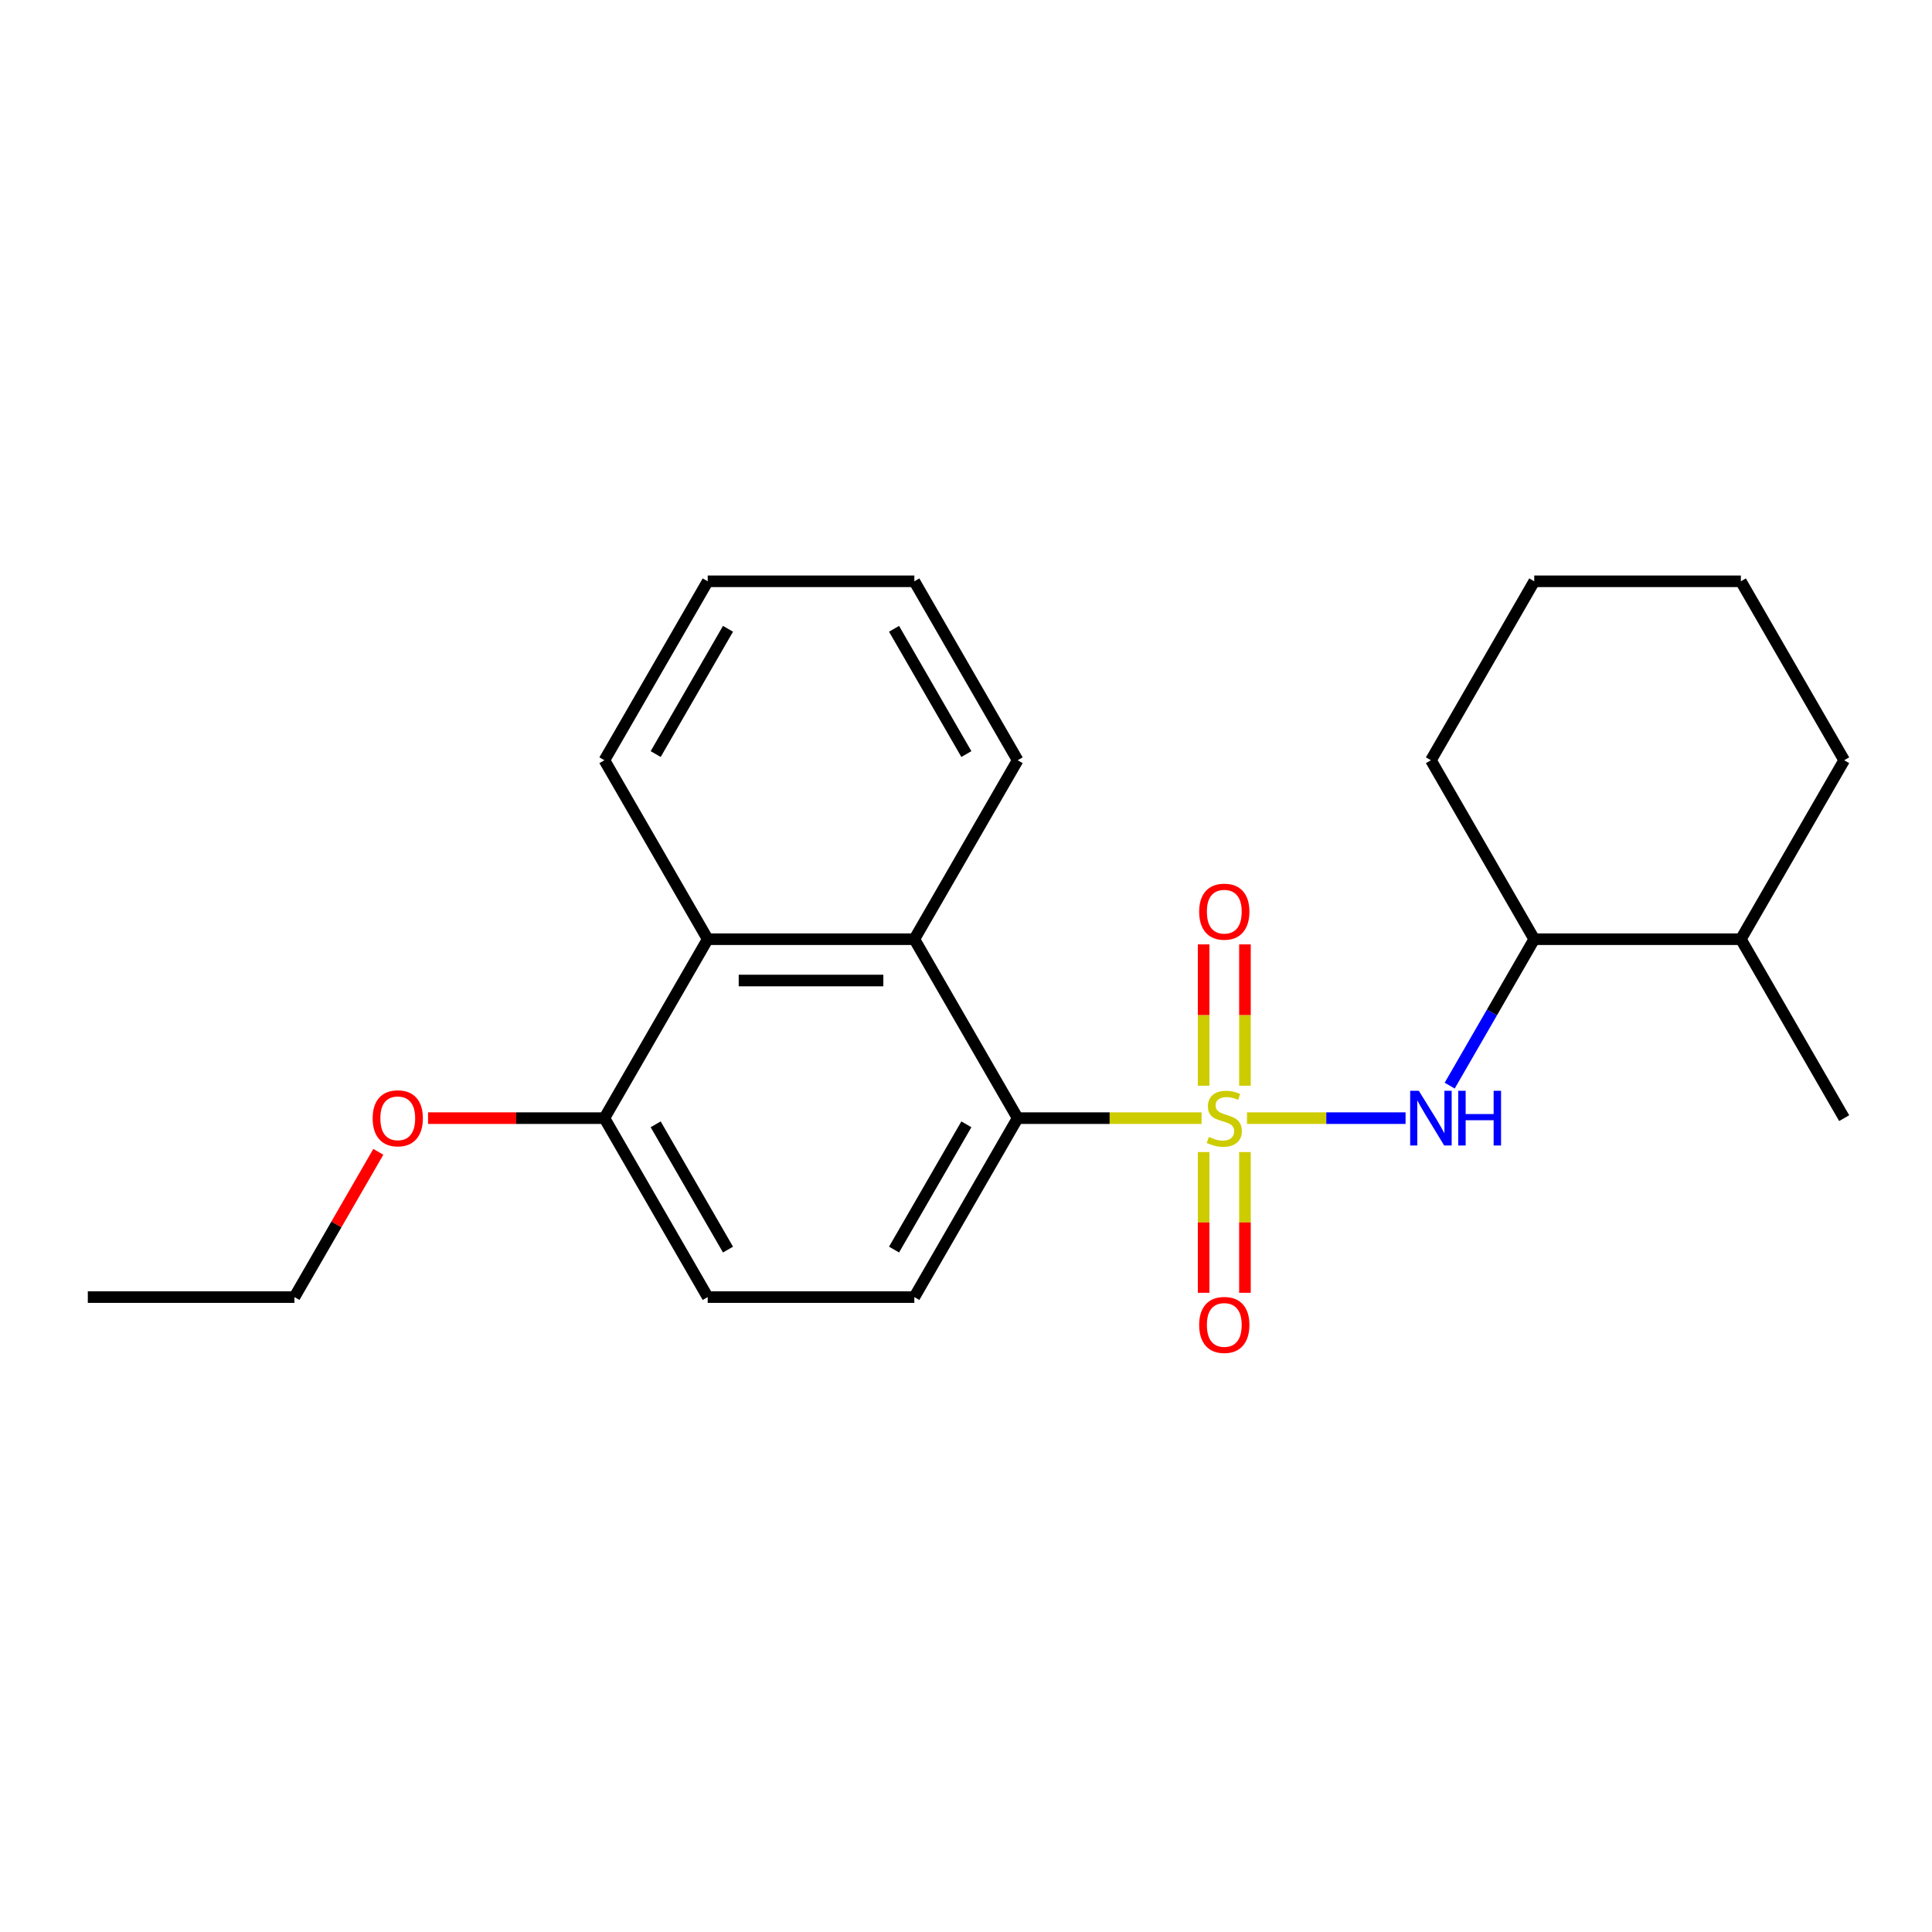 <?xml version='1.0' encoding='iso-8859-1'?>
<svg version='1.1' baseProfile='full'
              xmlns='http://www.w3.org/2000/svg'
                      xmlns:rdkit='http://www.rdkit.org/xml'
                      xmlns:xlink='http://www.w3.org/1999/xlink'
                  xml:space='preserve'
width='1000px' height='1000px' viewBox='0 0 1000 1000'>
<!-- END OF HEADER -->
<rect style='opacity:1.0;fill:#FFFFFF;stroke:none' width='1000' height='1000' x='0' y='0'> </rect>
<path class='bond-0' d='M 621.936,578.75 L 574.337,578.75' style='fill:none;fill-rule:evenodd;stroke:#CCCC00;stroke-width:6px;stroke-linecap:butt;stroke-linejoin:miter;stroke-opacity:1' />
<path class='bond-0' d='M 574.337,578.75 L 526.738,578.75' style='fill:none;fill-rule:evenodd;stroke:#000000;stroke-width:6px;stroke-linecap:butt;stroke-linejoin:miter;stroke-opacity:1' />
<path class='bond-1' d='M 645.444,578.75 L 686.483,578.75' style='fill:none;fill-rule:evenodd;stroke:#CCCC00;stroke-width:6px;stroke-linecap:butt;stroke-linejoin:miter;stroke-opacity:1' />
<path class='bond-1' d='M 686.483,578.75 L 727.522,578.75' style='fill:none;fill-rule:evenodd;stroke:#0000FF;stroke-width:6px;stroke-linecap:butt;stroke-linejoin:miter;stroke-opacity:1' />
<path class='bond-4' d='M 622.995,596.303 L 622.995,632.725' style='fill:none;fill-rule:evenodd;stroke:#CCCC00;stroke-width:6px;stroke-linecap:butt;stroke-linejoin:miter;stroke-opacity:1' />
<path class='bond-4' d='M 622.995,632.725 L 622.995,669.146' style='fill:none;fill-rule:evenodd;stroke:#FF0000;stroke-width:6px;stroke-linecap:butt;stroke-linejoin:miter;stroke-opacity:1' />
<path class='bond-4' d='M 644.385,596.303 L 644.385,632.725' style='fill:none;fill-rule:evenodd;stroke:#CCCC00;stroke-width:6px;stroke-linecap:butt;stroke-linejoin:miter;stroke-opacity:1' />
<path class='bond-4' d='M 644.385,632.725 L 644.385,669.146' style='fill:none;fill-rule:evenodd;stroke:#FF0000;stroke-width:6px;stroke-linecap:butt;stroke-linejoin:miter;stroke-opacity:1' />
<path class='bond-5' d='M 644.385,561.956 L 644.385,525.384' style='fill:none;fill-rule:evenodd;stroke:#CCCC00;stroke-width:6px;stroke-linecap:butt;stroke-linejoin:miter;stroke-opacity:1' />
<path class='bond-5' d='M 644.385,525.384 L 644.385,488.812' style='fill:none;fill-rule:evenodd;stroke:#FF0000;stroke-width:6px;stroke-linecap:butt;stroke-linejoin:miter;stroke-opacity:1' />
<path class='bond-5' d='M 622.995,561.956 L 622.995,525.384' style='fill:none;fill-rule:evenodd;stroke:#CCCC00;stroke-width:6px;stroke-linecap:butt;stroke-linejoin:miter;stroke-opacity:1' />
<path class='bond-5' d='M 622.995,525.384 L 622.995,488.812' style='fill:none;fill-rule:evenodd;stroke:#FF0000;stroke-width:6px;stroke-linecap:butt;stroke-linejoin:miter;stroke-opacity:1' />
<path class='bond-2' d='M 526.738,578.75 L 473.262,486.126' style='fill:none;fill-rule:evenodd;stroke:#000000;stroke-width:6px;stroke-linecap:butt;stroke-linejoin:miter;stroke-opacity:1' />
<path class='bond-6' d='M 526.738,578.75 L 473.262,671.373' style='fill:none;fill-rule:evenodd;stroke:#000000;stroke-width:6px;stroke-linecap:butt;stroke-linejoin:miter;stroke-opacity:1' />
<path class='bond-6' d='M 500.192,581.948 L 462.759,646.784' style='fill:none;fill-rule:evenodd;stroke:#000000;stroke-width:6px;stroke-linecap:butt;stroke-linejoin:miter;stroke-opacity:1' />
<path class='bond-7' d='M 750.361,561.916 L 772.239,524.021' style='fill:none;fill-rule:evenodd;stroke:#0000FF;stroke-width:6px;stroke-linecap:butt;stroke-linejoin:miter;stroke-opacity:1' />
<path class='bond-7' d='M 772.239,524.021 L 794.118,486.126' style='fill:none;fill-rule:evenodd;stroke:#000000;stroke-width:6px;stroke-linecap:butt;stroke-linejoin:miter;stroke-opacity:1' />
<path class='bond-3' d='M 473.262,486.126 L 366.31,486.126' style='fill:none;fill-rule:evenodd;stroke:#000000;stroke-width:6px;stroke-linecap:butt;stroke-linejoin:miter;stroke-opacity:1' />
<path class='bond-3' d='M 457.219,507.517 L 382.353,507.517' style='fill:none;fill-rule:evenodd;stroke:#000000;stroke-width:6px;stroke-linecap:butt;stroke-linejoin:miter;stroke-opacity:1' />
<path class='bond-12' d='M 473.262,486.126 L 526.738,393.503' style='fill:none;fill-rule:evenodd;stroke:#000000;stroke-width:6px;stroke-linecap:butt;stroke-linejoin:miter;stroke-opacity:1' />
<path class='bond-13' d='M 366.31,486.126 L 312.834,393.503' style='fill:none;fill-rule:evenodd;stroke:#000000;stroke-width:6px;stroke-linecap:butt;stroke-linejoin:miter;stroke-opacity:1' />
<path class='bond-23' d='M 366.31,486.126 L 312.834,578.75' style='fill:none;fill-rule:evenodd;stroke:#000000;stroke-width:6px;stroke-linecap:butt;stroke-linejoin:miter;stroke-opacity:1' />
<path class='bond-9' d='M 473.262,671.373 L 366.31,671.373' style='fill:none;fill-rule:evenodd;stroke:#000000;stroke-width:6px;stroke-linecap:butt;stroke-linejoin:miter;stroke-opacity:1' />
<path class='bond-10' d='M 794.118,486.126 L 901.07,486.126' style='fill:none;fill-rule:evenodd;stroke:#000000;stroke-width:6px;stroke-linecap:butt;stroke-linejoin:miter;stroke-opacity:1' />
<path class='bond-14' d='M 794.118,486.126 L 740.642,393.503' style='fill:none;fill-rule:evenodd;stroke:#000000;stroke-width:6px;stroke-linecap:butt;stroke-linejoin:miter;stroke-opacity:1' />
<path class='bond-8' d='M 312.834,578.75 L 366.31,671.373' style='fill:none;fill-rule:evenodd;stroke:#000000;stroke-width:6px;stroke-linecap:butt;stroke-linejoin:miter;stroke-opacity:1' />
<path class='bond-8' d='M 339.38,581.948 L 376.813,646.784' style='fill:none;fill-rule:evenodd;stroke:#000000;stroke-width:6px;stroke-linecap:butt;stroke-linejoin:miter;stroke-opacity:1' />
<path class='bond-11' d='M 312.834,578.75 L 267.195,578.75' style='fill:none;fill-rule:evenodd;stroke:#000000;stroke-width:6px;stroke-linecap:butt;stroke-linejoin:miter;stroke-opacity:1' />
<path class='bond-11' d='M 267.195,578.75 L 221.556,578.75' style='fill:none;fill-rule:evenodd;stroke:#FF0000;stroke-width:6px;stroke-linecap:butt;stroke-linejoin:miter;stroke-opacity:1' />
<path class='bond-15' d='M 901.07,486.126 L 954.545,578.75' style='fill:none;fill-rule:evenodd;stroke:#000000;stroke-width:6px;stroke-linecap:butt;stroke-linejoin:miter;stroke-opacity:1' />
<path class='bond-16' d='M 901.07,486.126 L 954.545,393.503' style='fill:none;fill-rule:evenodd;stroke:#000000;stroke-width:6px;stroke-linecap:butt;stroke-linejoin:miter;stroke-opacity:1' />
<path class='bond-17' d='M 195.817,596.183 L 174.112,633.778' style='fill:none;fill-rule:evenodd;stroke:#FF0000;stroke-width:6px;stroke-linecap:butt;stroke-linejoin:miter;stroke-opacity:1' />
<path class='bond-17' d='M 174.112,633.778 L 152.406,671.373' style='fill:none;fill-rule:evenodd;stroke:#000000;stroke-width:6px;stroke-linecap:butt;stroke-linejoin:miter;stroke-opacity:1' />
<path class='bond-18' d='M 526.738,393.503 L 473.262,300.88' style='fill:none;fill-rule:evenodd;stroke:#000000;stroke-width:6px;stroke-linecap:butt;stroke-linejoin:miter;stroke-opacity:1' />
<path class='bond-18' d='M 500.192,390.305 L 462.759,325.469' style='fill:none;fill-rule:evenodd;stroke:#000000;stroke-width:6px;stroke-linecap:butt;stroke-linejoin:miter;stroke-opacity:1' />
<path class='bond-25' d='M 312.834,393.503 L 366.31,300.88' style='fill:none;fill-rule:evenodd;stroke:#000000;stroke-width:6px;stroke-linecap:butt;stroke-linejoin:miter;stroke-opacity:1' />
<path class='bond-25' d='M 339.38,390.305 L 376.813,325.469' style='fill:none;fill-rule:evenodd;stroke:#000000;stroke-width:6px;stroke-linecap:butt;stroke-linejoin:miter;stroke-opacity:1' />
<path class='bond-21' d='M 740.642,393.503 L 794.118,300.88' style='fill:none;fill-rule:evenodd;stroke:#000000;stroke-width:6px;stroke-linecap:butt;stroke-linejoin:miter;stroke-opacity:1' />
<path class='bond-24' d='M 954.545,393.503 L 901.07,300.88' style='fill:none;fill-rule:evenodd;stroke:#000000;stroke-width:6px;stroke-linecap:butt;stroke-linejoin:miter;stroke-opacity:1' />
<path class='bond-20' d='M 152.406,671.373 L 45.455,671.373' style='fill:none;fill-rule:evenodd;stroke:#000000;stroke-width:6px;stroke-linecap:butt;stroke-linejoin:miter;stroke-opacity:1' />
<path class='bond-19' d='M 473.262,300.88 L 366.31,300.88' style='fill:none;fill-rule:evenodd;stroke:#000000;stroke-width:6px;stroke-linecap:butt;stroke-linejoin:miter;stroke-opacity:1' />
<path class='bond-22' d='M 794.118,300.88 L 901.07,300.88' style='fill:none;fill-rule:evenodd;stroke:#000000;stroke-width:6px;stroke-linecap:butt;stroke-linejoin:miter;stroke-opacity:1' />
<path  class='atom-0' d='M 625.69 588.47
Q 626.01 588.59, 627.33 589.15
Q 628.65 589.71, 630.09 590.07
Q 631.57 590.39, 633.01 590.39
Q 635.69 590.39, 637.25 589.11
Q 638.81 587.79, 638.81 585.51
Q 638.81 583.95, 638.01 582.99
Q 637.25 582.03, 636.05 581.51
Q 634.85 580.99, 632.85 580.39
Q 630.33 579.63, 628.81 578.91
Q 627.33 578.19, 626.25 576.67
Q 625.21 575.15, 625.21 572.59
Q 625.21 569.03, 627.61 566.83
Q 630.05 564.63, 634.85 564.63
Q 638.13 564.63, 641.85 566.19
L 640.93 569.27
Q 637.53 567.87, 634.97 567.87
Q 632.21 567.87, 630.69 569.03
Q 629.17 570.15, 629.21 572.11
Q 629.21 573.63, 629.97 574.55
Q 630.77 575.47, 631.89 575.99
Q 633.05 576.51, 634.97 577.11
Q 637.53 577.91, 639.05 578.71
Q 640.57 579.51, 641.65 581.15
Q 642.77 582.75, 642.77 585.51
Q 642.77 589.43, 640.13 591.55
Q 637.53 593.63, 633.17 593.63
Q 630.65 593.63, 628.73 593.07
Q 626.85 592.55, 624.61 591.63
L 625.69 588.47
' fill='#CCCC00'/>
<path  class='atom-2' d='M 734.382 564.59
L 743.662 579.59
Q 744.582 581.07, 746.062 583.75
Q 747.542 586.43, 747.622 586.59
L 747.622 564.59
L 751.382 564.59
L 751.382 592.91
L 747.502 592.91
L 737.542 576.51
Q 736.382 574.59, 735.142 572.39
Q 733.942 570.19, 733.582 569.51
L 733.582 592.91
L 729.902 592.91
L 729.902 564.59
L 734.382 564.59
' fill='#0000FF'/>
<path  class='atom-2' d='M 754.782 564.59
L 758.622 564.59
L 758.622 576.63
L 773.102 576.63
L 773.102 564.59
L 776.942 564.59
L 776.942 592.91
L 773.102 592.91
L 773.102 579.83
L 758.622 579.83
L 758.622 592.91
L 754.782 592.91
L 754.782 564.59
' fill='#0000FF'/>
<path  class='atom-5' d='M 620.69 685.781
Q 620.69 678.981, 624.05 675.181
Q 627.41 671.381, 633.69 671.381
Q 639.97 671.381, 643.33 675.181
Q 646.69 678.981, 646.69 685.781
Q 646.69 692.661, 643.29 696.581
Q 639.89 700.461, 633.69 700.461
Q 627.45 700.461, 624.05 696.581
Q 620.69 692.701, 620.69 685.781
M 633.69 697.261
Q 638.01 697.261, 640.33 694.381
Q 642.69 691.461, 642.69 685.781
Q 642.69 680.221, 640.33 677.421
Q 638.01 674.581, 633.69 674.581
Q 629.37 674.581, 627.01 677.381
Q 624.69 680.181, 624.69 685.781
Q 624.69 691.501, 627.01 694.381
Q 629.37 697.261, 633.69 697.261
' fill='#FF0000'/>
<path  class='atom-6' d='M 620.69 471.878
Q 620.69 465.078, 624.05 461.278
Q 627.41 457.478, 633.69 457.478
Q 639.97 457.478, 643.33 461.278
Q 646.69 465.078, 646.69 471.878
Q 646.69 478.758, 643.29 482.678
Q 639.89 486.558, 633.69 486.558
Q 627.45 486.558, 624.05 482.678
Q 620.69 478.798, 620.69 471.878
M 633.69 483.358
Q 638.01 483.358, 640.33 480.478
Q 642.69 477.558, 642.69 471.878
Q 642.69 466.318, 640.33 463.518
Q 638.01 460.678, 633.69 460.678
Q 629.37 460.678, 627.01 463.478
Q 624.69 466.278, 624.69 471.878
Q 624.69 477.598, 627.01 480.478
Q 629.37 483.358, 633.69 483.358
' fill='#FF0000'/>
<path  class='atom-12' d='M 192.882 578.83
Q 192.882 572.03, 196.242 568.23
Q 199.602 564.43, 205.882 564.43
Q 212.162 564.43, 215.522 568.23
Q 218.882 572.03, 218.882 578.83
Q 218.882 585.71, 215.482 589.63
Q 212.082 593.51, 205.882 593.51
Q 199.642 593.51, 196.242 589.63
Q 192.882 585.75, 192.882 578.83
M 205.882 590.31
Q 210.202 590.31, 212.522 587.43
Q 214.882 584.51, 214.882 578.83
Q 214.882 573.27, 212.522 570.47
Q 210.202 567.63, 205.882 567.63
Q 201.562 567.63, 199.202 570.43
Q 196.882 573.23, 196.882 578.83
Q 196.882 584.55, 199.202 587.43
Q 201.562 590.31, 205.882 590.31
' fill='#FF0000'/>
</svg>
